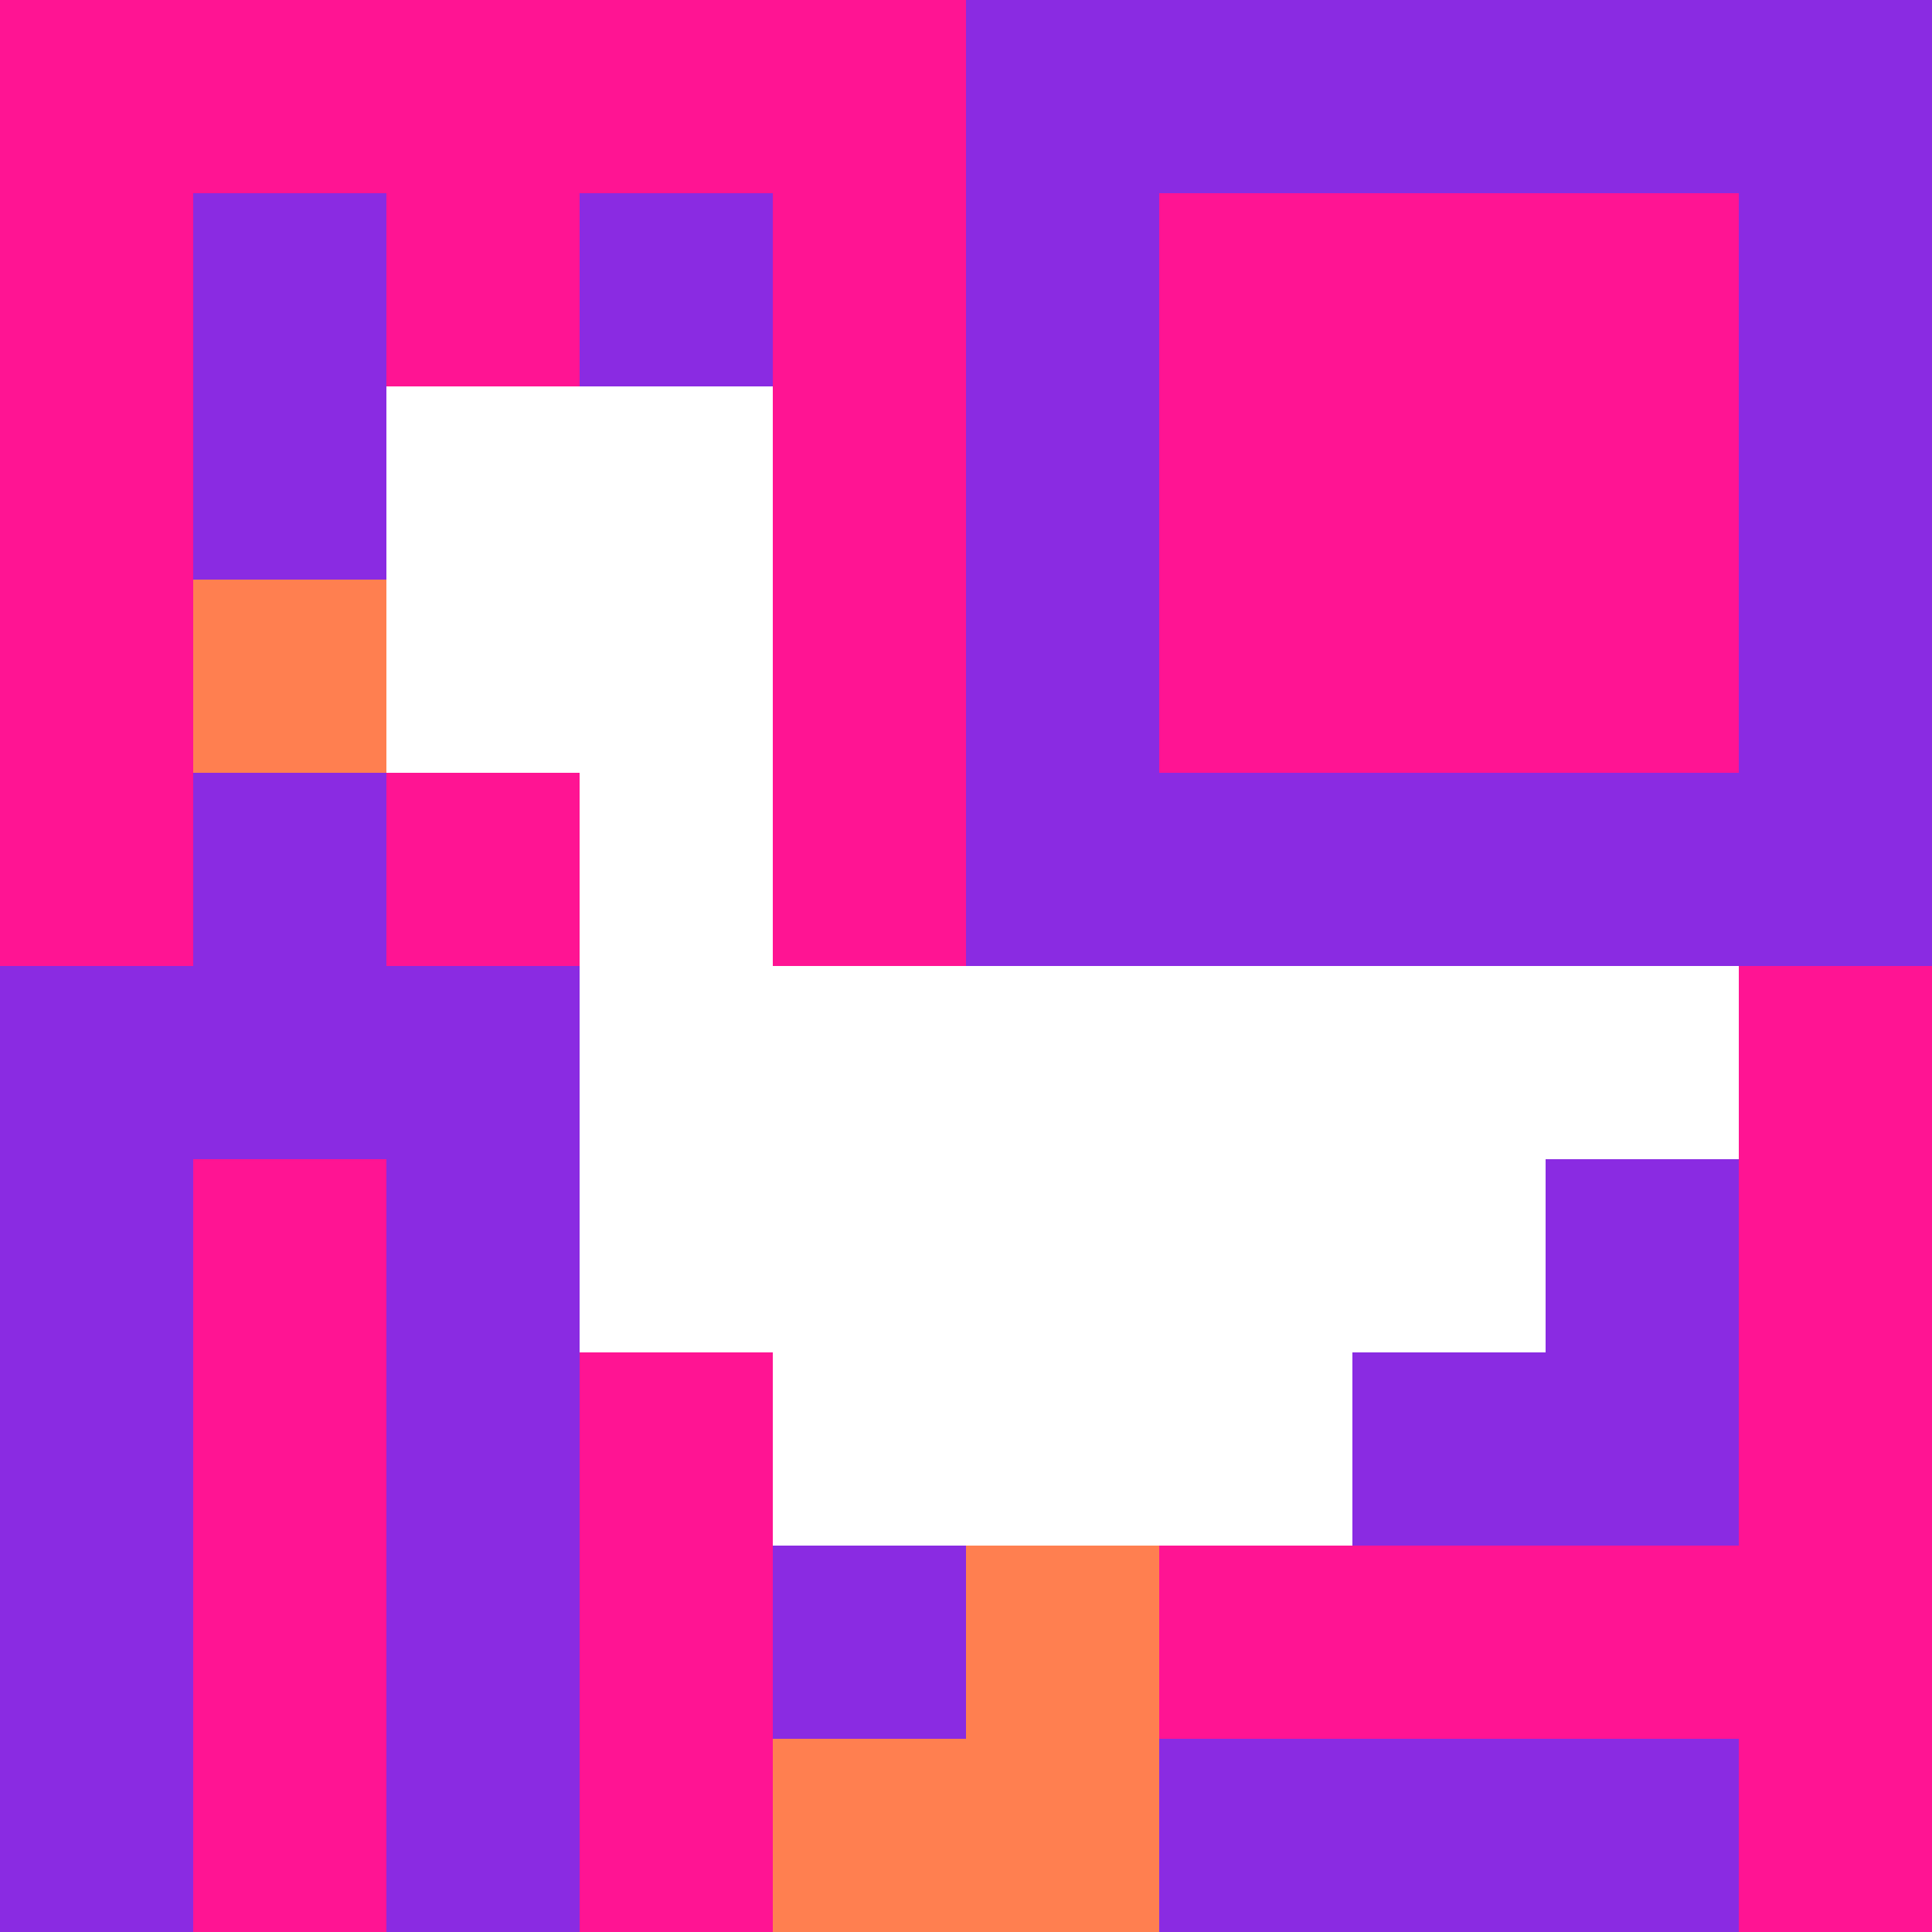 <svg xmlns="http://www.w3.org/2000/svg" version="1.1" width="100%" height="100%" viewBox="0 0 731 731" preserveAspectRatio="xMidYMid meet">
  <title>'goose-pfp-profile' by Dmitri Cherniak</title>
  <desc>The Goose Is Loose</desc>
  <rect width="100%" height="100%" fill="#FFFFFF"></rect>
  <g>
    <g id="0-0">
      <rect x="0" y="0" height="731" width="731" fill="#8A2BE2"></rect>
      <g>
        <rect id="0-0-0-0-5-1" x="0" y="0" width="365.5" height="73.1" fill="#FF1493"></rect>
        <rect id="0-0-0-0-1-5" x="0" y="0" width="73.1" height="365.5" fill="#FF1493"></rect>
        <rect id="0-0-2-0-1-5" x="146.2" y="0" width="73.1" height="365.5" fill="#FF1493"></rect>
        <rect id="0-0-4-0-1-5" x="292.4" y="0" width="73.1" height="365.5" fill="#FF1493"></rect>
        <rect id="0-0-6-1-3-3" x="438.6" y="73.1" width="219.3" height="219.3" fill="#FF1493"></rect>
        <rect id="0-0-1-6-1-4" x="73.1" y="438.6" width="73.1" height="292.4" fill="#FF1493"></rect>
        <rect id="0-0-3-6-1-4" x="219.3" y="438.6" width="73.1" height="292.4" fill="#FF1493"></rect>
        <rect id="0-0-5-5-5-1" x="365.5" y="365.5" width="365.5" height="73.1" fill="#FF1493"></rect>
        <rect id="0-0-5-8-5-1" x="365.5" y="584.8" width="365.5" height="73.1" fill="#FF1493"></rect>
        <rect id="0-0-5-5-1-5" x="365.5" y="365.5" width="73.1" height="365.5" fill="#FF1493"></rect>
        <rect id="0-0-9-5-1-5" x="657.9" y="365.5" width="73.1" height="365.5" fill="#FF1493"></rect>
      </g>
      <g>
        <rect id="0-0-2-2-2-2" x="146.2" y="146.2" width="146.2" height="146.2" fill="#FFFFFF"></rect>
        <rect id="0-0-3-2-1-4" x="219.3" y="146.2" width="73.1" height="292.4" fill="#FFFFFF"></rect>
        <rect id="0-0-4-5-5-1" x="292.4" y="365.5" width="365.5" height="73.1" fill="#FFFFFF"></rect>
        <rect id="0-0-3-5-5-2" x="219.3" y="365.5" width="365.5" height="146.2" fill="#FFFFFF"></rect>
        <rect id="0-0-4-5-3-3" x="292.4" y="365.5" width="219.3" height="219.3" fill="#FFFFFF"></rect>
        <rect id="0-0-1-3-1-1" x="73.1" y="219.3" width="73.1" height="73.1" fill="#FF7F50"></rect>
        <rect id="0-0-5-8-1-2" x="365.5" y="584.8" width="73.1" height="146.2" fill="#FF7F50"></rect>
        <rect id="0-0-4-9-2-1" x="292.4" y="657.9" width="146.2" height="73.1" fill="#FF7F50"></rect>
      </g>
    </g>
  </g>
</svg>